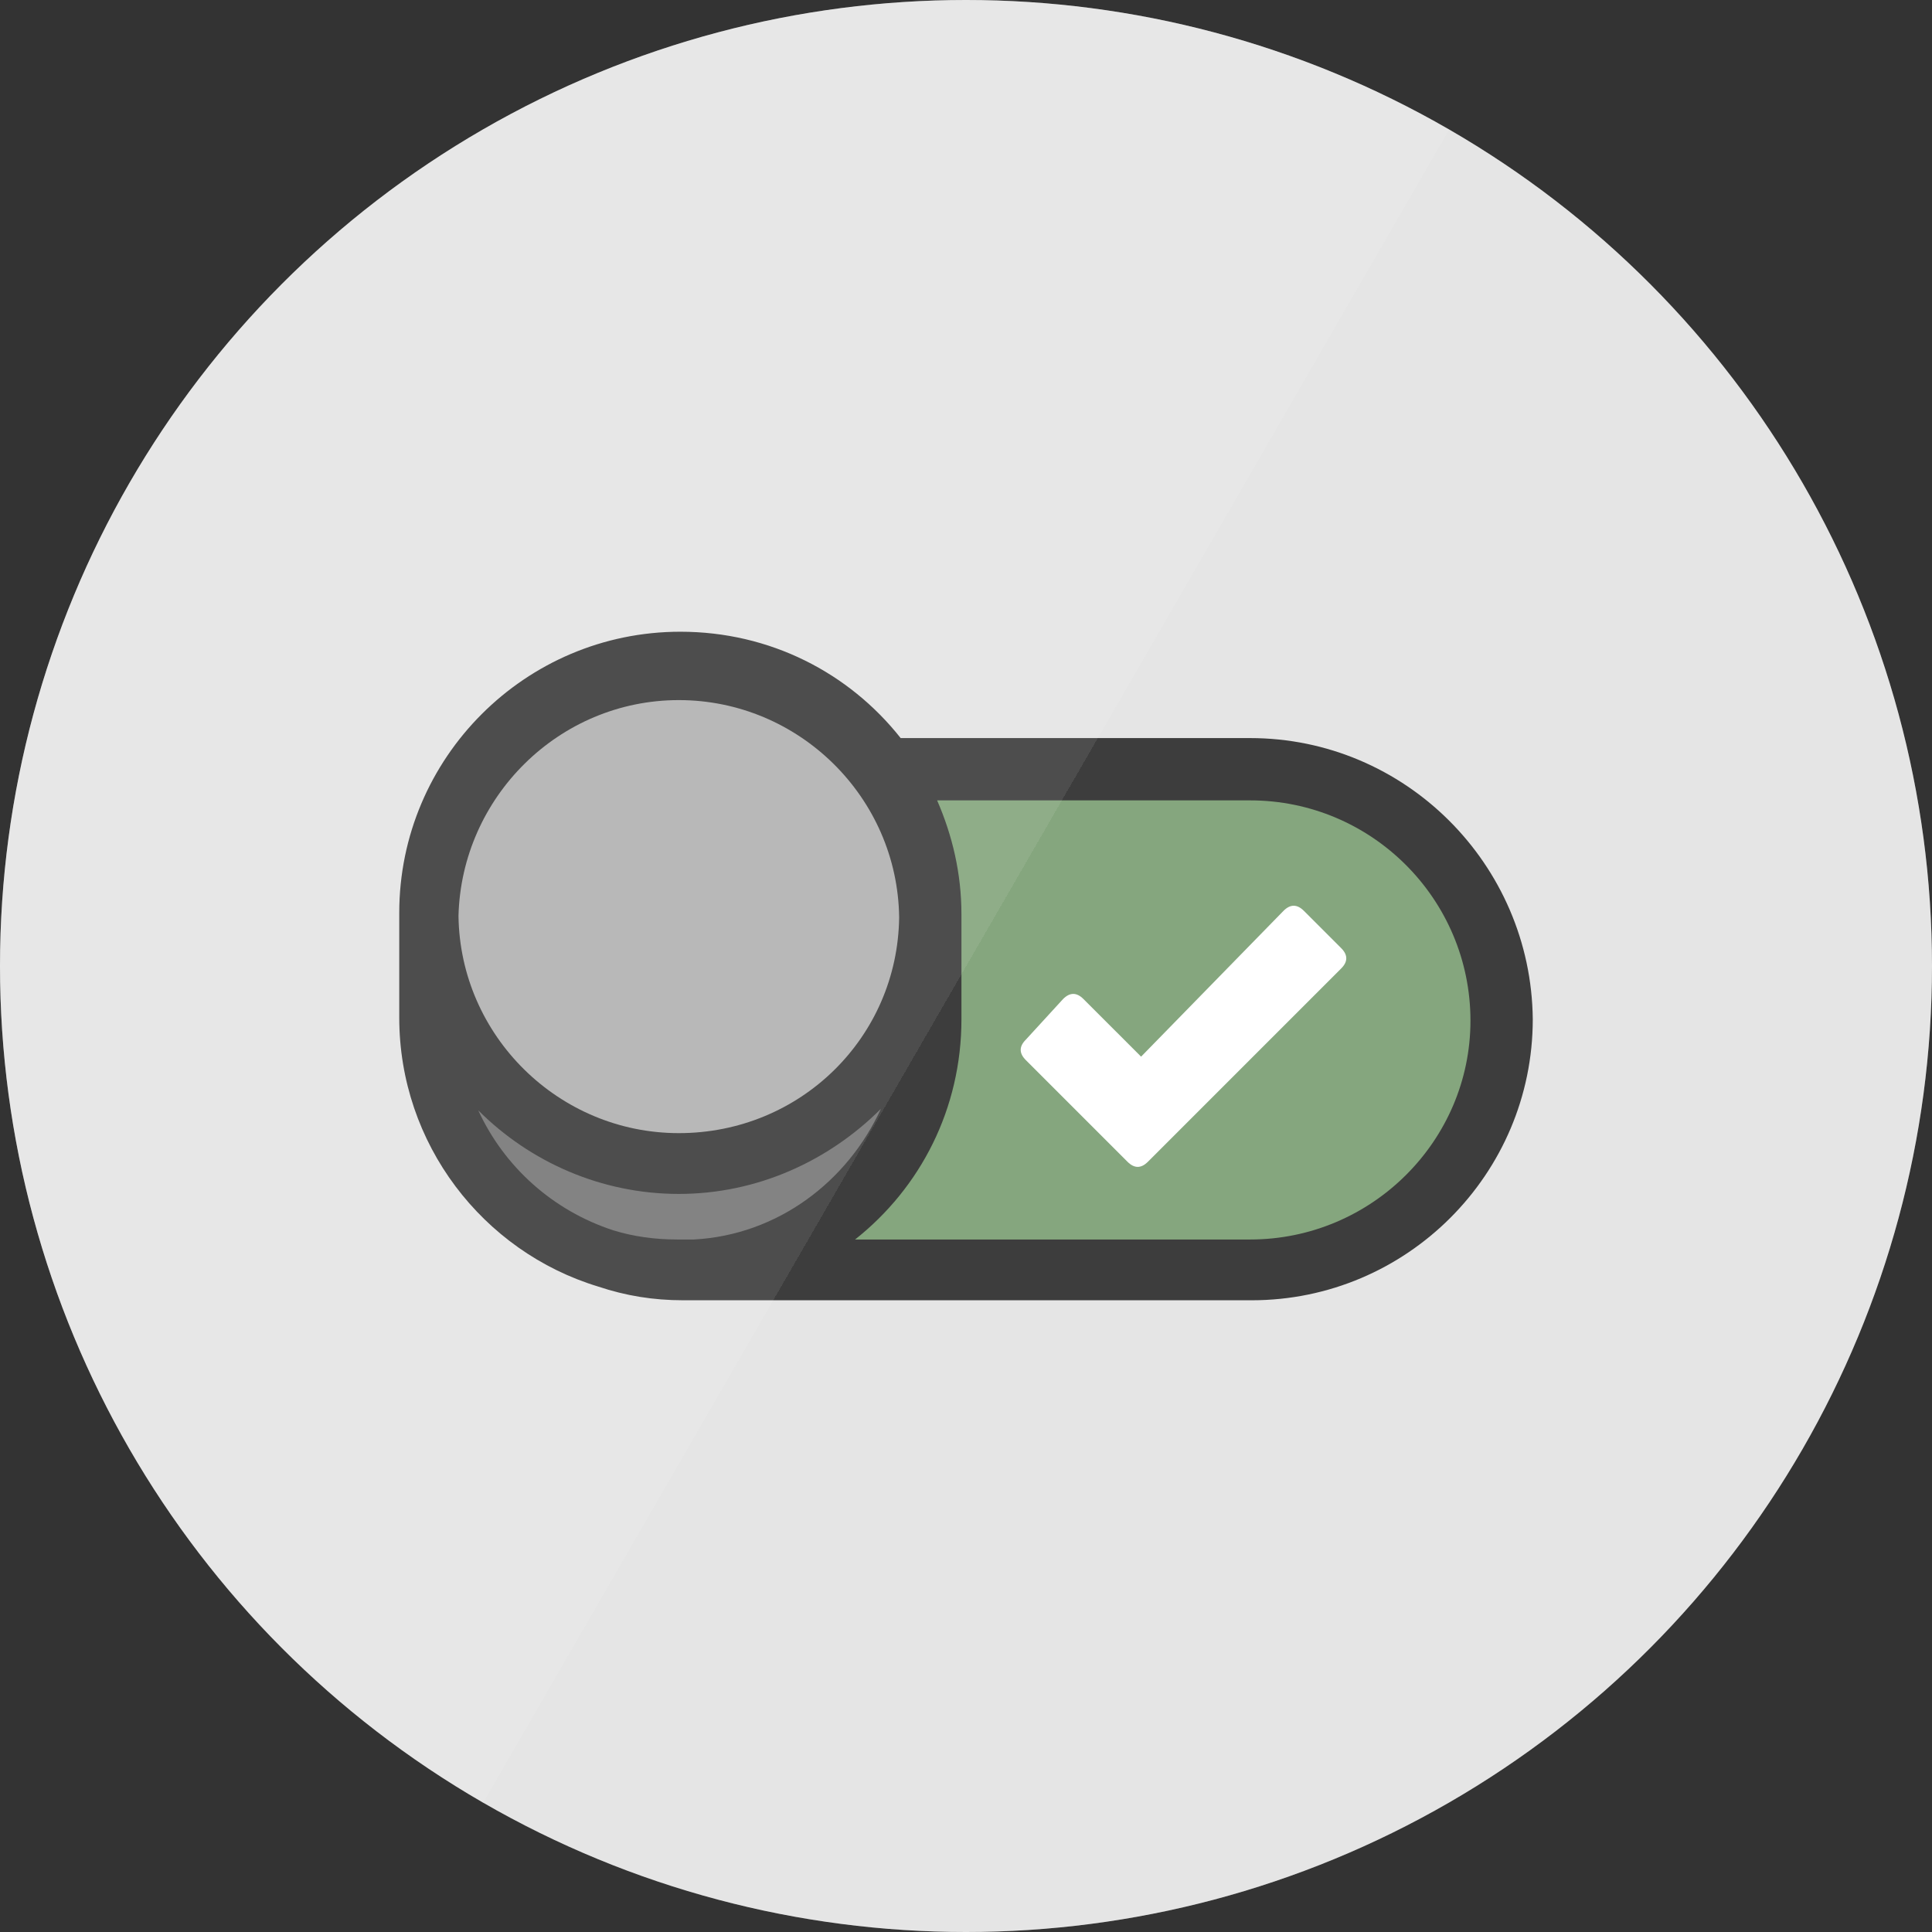 <?xml version="1.0" encoding="utf-8"?>
<!-- Generator: Adobe Illustrator 16.0.5, SVG Export Plug-In . SVG Version: 6.00 Build 0)  -->
<!DOCTYPE svg PUBLIC "-//W3C//DTD SVG 1.1//EN" "http://www.w3.org/Graphics/SVG/1.1/DTD/svg11.dtd">
<svg version="1.1" xmlns="http://www.w3.org/2000/svg" xmlns:xlink="http://www.w3.org/1999/xlink" x="0px" y="0px" width="240px"
	 height="240px" viewBox="0 0 240 240" enable-background="new 0 0 240 240" xml:space="preserve">
<rect x="0" y="0" width="240" height="240" fill="#333333" stroke="none"/>
<g id="Layer_14">
</g>
<g id="Layer_52">
</g>
<g id="Layer_52_copy">
	<g id="Layer_22_copy_7_27_">
		<circle fill="#DDDDDD" cx="120" cy="120" r="120"/>
	</g>
	<g>
		<path d="M155.296,91.687h-43.412c-6.418-8.115-16.232-13.212-27.369-13.212c-19.253,0-34.919,15.666-34.919,34.919
			c0,0.188,0,0.378,0,0.378c0,0.188,0,0.377,0,0.377v0.566c0,0.566,0,0.944,0,1.51v10.193l0,0c0,15.666,10.381,29.066,24.727,33.408
			c3.397,1.133,6.795,1.699,10.57,1.699c0.566,0,0.944,0,1.51,0h69.083c19.253,0,34.92-15.666,34.92-34.92
			C190.216,107.354,174.55,91.687,155.296,91.687z"/>
		<path fill="#4D4D4D" d="M86.213,153.975h-2.076c-2.831,0-5.474-0.377-7.928-1.132c-7.551-2.454-13.59-7.928-16.799-14.911
			c6.417,6.418,15.289,10.382,24.915,10.382c9.815,0,18.687-4.153,25.104-10.571C105.277,146.803,96.595,153.409,86.213,153.975z"/>
		<path fill="#999999" d="M84.326,86.969c14.912,0,27.18,12.079,27.37,26.99c-0.189,14.912-12.27,26.803-27.37,26.803
			c-14.912,0-27.18-12.079-27.37-26.99C57.333,99.048,69.414,86.969,84.326,86.969z"/>
		<path fill="#5E8A55" d="M155.296,153.975h-49.075c8.116-6.417,13.213-16.232,13.213-27.369v-12.269c0-0.188,0-0.378,0-0.378
			c0-0.188,0-0.378,0-0.378c0-5.095-1.132-9.813-3.021-14.155h38.883c15.101,0,27.37,12.27,27.37,27.369
			C182.666,141.707,170.396,153.975,155.296,153.975z"/>
		<path fill="#FFFFFF" d="M161.972,113.146c-0.843-0.842-1.687-0.842-2.528,0l-17.693,18.115l-7.162-7.161
			c-0.843-0.843-1.687-0.843-2.528,0l-4.634,5.056c-0.843,0.841-0.843,1.684,0,2.527l12.639,12.639c0.843,0.842,1.686,0.842,2.526,0
			l24.015-24.016c0.842-0.839,0.842-1.683,0-2.525L161.972,113.146z"/>
	</g>
	<g id="Layer_2_copy_7_28_">
		
			<linearGradient id="SVGID_1_" gradientUnits="userSpaceOnUse" x1="16.114" y1="-8057.131" x2="223.995" y2="-8177.151" gradientTransform="matrix(1 0 0 -1 -0.055 -7997.141)">
			<stop  offset="0.5" style="stop-color:#FFFFFF"/>
			<stop  offset="0.5" style="stop-color:#FFFFFF;stop-opacity:0.8"/>
		</linearGradient>
		<circle opacity="0.3" fill="url(#SVGID_1_)" enable-background="new    " cx="120" cy="120" r="120"/>
	</g>
</g>
<g id="Layer_50">
</g>
<g id="Layer_51">
</g>
<g id="Layer_22">
</g>
<g id="Layer_4">
</g>
<g id="Layer_2">
</g>
<g id="Layer_12">
</g>
<g id="Layer_25">
</g>
<g id="Layer_10">
</g>
<g id="Layer_12_copy">
</g>
<g id="Layer_11">
</g>
<g id="Layer_10_copy">
</g>
<g id="Layer_13">
</g>
<g id="Layer_15">
</g>
<g id="Layer_16">
</g>
<g id="Layer_17">
	<g id="Layer_18_1_">
	</g>
</g>
<g id="Layer_17_copy">
	<g id="Layer_18_copy">
	</g>
</g>
<g id="Layer_17_copy_2">
	<g id="Layer_18_copy_2">
		<g id="Layer_20_1_">
		</g>
	</g>
</g>
<g id="Layer_17_copy_3">
	<g id="Layer_18_copy_3">
	</g>
</g>
<g id="Layer_17_copy_5">
	<g id="Layer_18_copy_5">
	</g>
</g>
<g id="Layer_17_copy_6">
	<g id="Layer_18_copy_6">
	</g>
</g>
<g id="Layer_17_copy_7">
	<g id="Layer_18_copy_7">
	</g>
</g>
<g id="Layer_17_copy_8">
	<g id="Layer_18_copy_8">
	</g>
</g>
<g id="Layer_17_copy_9">
	<g id="Layer_18_copy_9">
	</g>
</g>
<g id="Layer_17_copy_10">
	<g id="Layer_18_copy_10">
	</g>
</g>
<g id="Layer_17_copy_11">
	<g id="Layer_18_copy_11">
	</g>
</g>
<g id="Layer_17_copy_12">
	<g id="Layer_18_copy_12">
	</g>
</g>
<g id="Layer_17_copy_13">
	<g id="Layer_18_copy_13">
	</g>
</g>
<g id="Layer_17_copy_14">
	<g id="Layer_18_copy_14">
	</g>
</g>
<g id="Layer_17_copy_15">
	<g id="Layer_18_copy_15">
	</g>
</g>
<g id="Layer_17_copy_17">
	<g id="Layer_18_copy_17">
	</g>
</g>
<g id="Layer_49">
</g>
<g id="Layer_17_copy_16">
	<g id="Layer_18_copy_16">
	</g>
</g>
</svg>
